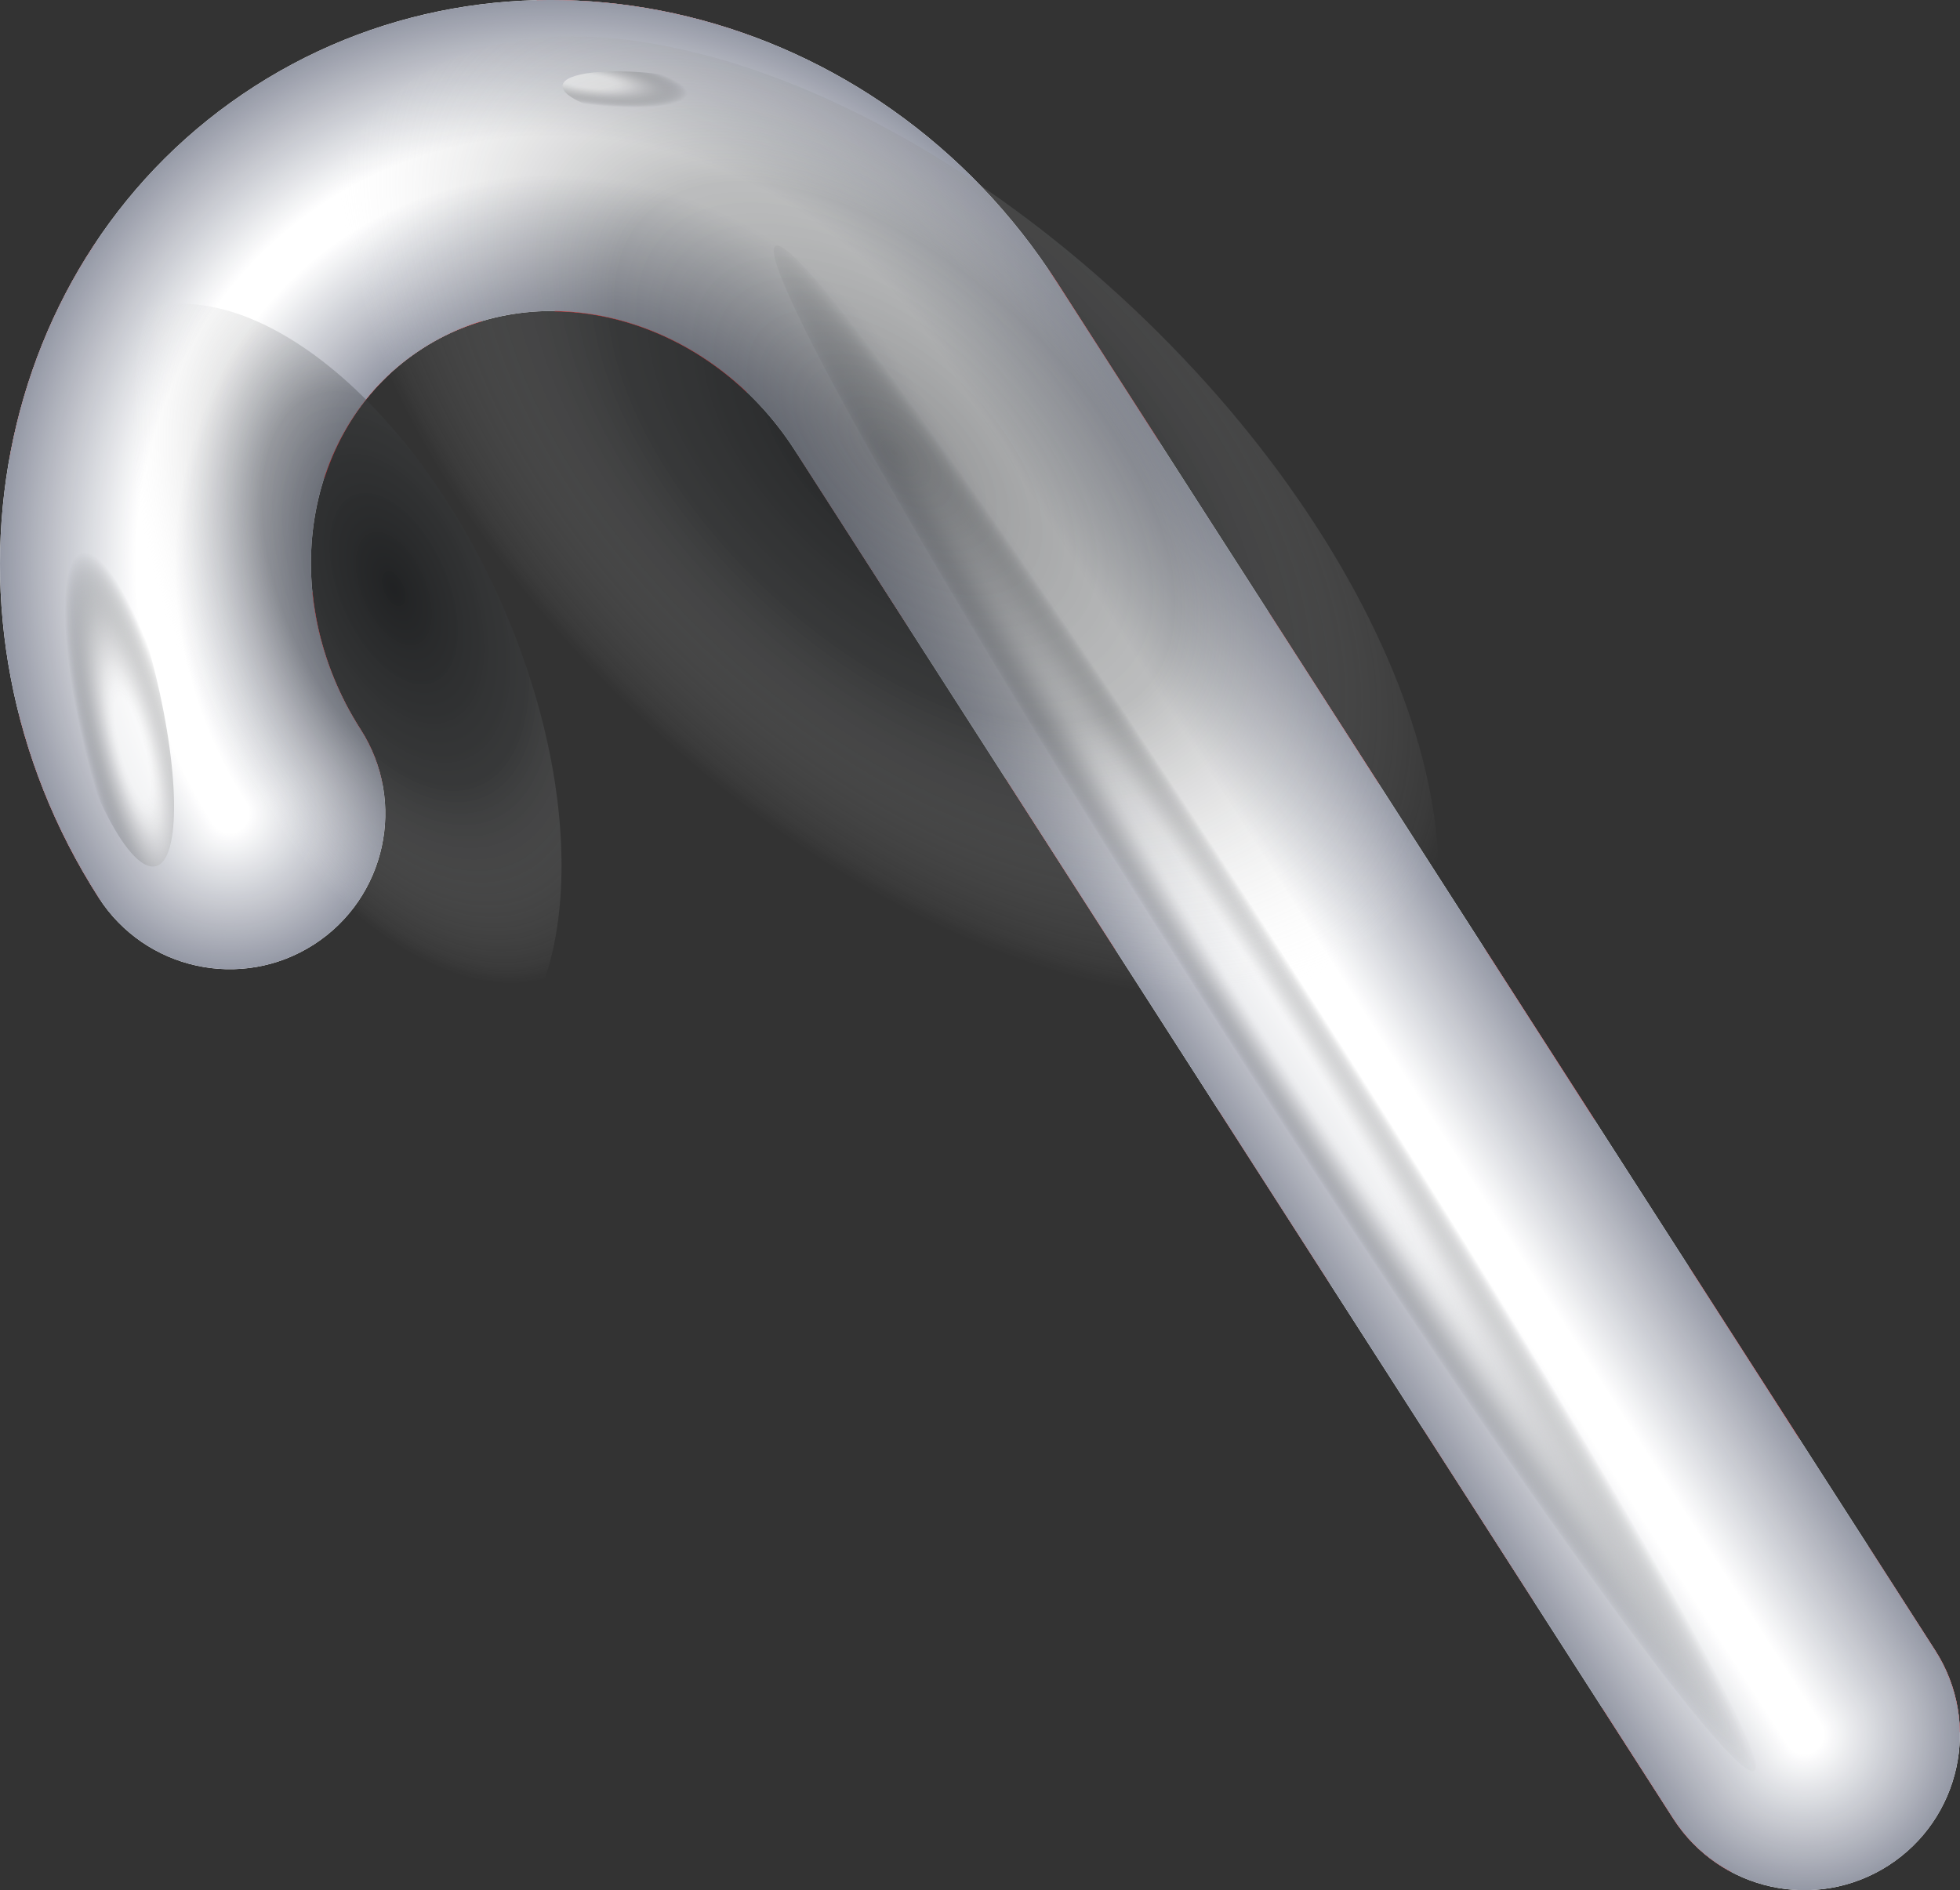 <?xml version="1.0" encoding="UTF-8"?> <svg xmlns="http://www.w3.org/2000/svg" xmlns:xlink="http://www.w3.org/1999/xlink" viewBox="0 0 101.25 97.65"><rect x="0" y="0" width="101.25" height="97.65" fill="#333333" stroke="none"/> <defs> <style> .cls-1 { fill: #d0d2d8; } .cls-1, .cls-2, .cls-3, .cls-4, .cls-5, .cls-6, .cls-7, .cls-8, .cls-9, .cls-10, .cls-11, .cls-12, .cls-13, .cls-14, .cls-15, .cls-16, .cls-17, .cls-18, .cls-19, .cls-20, .cls-21, .cls-22, .cls-23, .cls-24, .cls-25, .cls-26, .cls-27, .cls-28, .cls-29, .cls-30, .cls-31, .cls-32, .cls-33, .cls-34, .cls-35, .cls-36, .cls-37, .cls-38, .cls-39, .cls-40, .cls-41, .cls-42, .cls-43, .cls-44, .cls-45, .cls-46, .cls-47, .cls-48, .cls-49, .cls-50, .cls-51, .cls-52, .cls-53, .cls-54, .cls-55, .cls-56, .cls-57, .cls-58, .cls-59, .cls-60, .cls-61, .cls-62, .cls-63, .cls-64, .cls-65, .cls-66, .cls-67, .cls-68, .cls-69, .cls-70, .cls-71, .cls-72, .cls-73, .cls-74, .cls-75, .cls-76, .cls-77, .cls-78, .cls-79, .cls-80, .cls-81, .cls-82, .cls-83, .cls-84, .cls-85, .cls-86, .cls-87, .cls-88, .cls-89, .cls-90, .cls-91, .cls-92, .cls-93, .cls-94, .cls-95, .cls-96, .cls-97, .cls-98, .cls-99, .cls-100, .cls-101, .cls-102, .cls-103, .cls-104, .cls-105, .cls-106, .cls-107, .cls-108, .cls-109, .cls-110, .cls-111, .cls-112, .cls-113, .cls-114, .cls-115, .cls-116 { stroke-width: 0px; } .cls-2 { fill: #ebecee; } .cls-3 { fill: #fefefe; } .cls-4 { fill: #babcc5; } .cls-5 { fill: #f6f6f8; } .cls-6 { fill: #a3a6b2; } .cls-7 { fill: #dfe0e4; } .cls-8 { fill: #c1c3cb; } .cls-9 { fill: #c8cad0; } .cls-10 { fill: #f8f8f9; } .cls-11 { fill: #ced0d6; } .cls-12 { fill: #cdcfd5; } .cls-13 { fill: #b0b3bc; } .cls-14 { fill: #f5f5f7; } .cls-15 { fill: #a8abb6; } .cls-16 { fill: #bfc1c9; } .cls-17 { fill: #eaebee; } .cls-18 { fill: #fafafb; } .cls-19 { fill: #f4f5f6; } .cls-20 { fill: #dddfe3; } .cls-21 { fill: #9ca0ac; } .cls-22 { fill: #bec0c8; } .cls-23 { fill: #a7aab5; } .cls-117 { isolation: isolate; } .cls-24 { fill: #9fa3ae; } .cls-25 { fill: #b9bbc4; } .cls-26 { fill: #d7d9de; } .cls-27 { fill: #c2c4cb; } .cls-28 { fill: #b8bac3; } .cls-29 { fill: url(#Degradado_sin_nombre_217-2); } .cls-29, .cls-36, .cls-51, .cls-109 { mix-blend-mode: color-dodge; } .cls-29, .cls-36, .cls-109 { opacity: .7; } .cls-30 { fill: #c5c7ce; } .cls-31 { fill: #b2b5be; } .cls-32 { fill: #cbcdd4; } .cls-33 { fill: #eeeff1; } .cls-34 { fill: #a9acb7; } .cls-35 { fill: #a6a9b4; } .cls-36 { fill: url(#Degradado_sin_nombre_217-3); } .cls-37 { fill: #b3b6bf; } .cls-38 { fill: #e4e5e9; } .cls-39 { fill: none; } .cls-40 { fill: #d6d8dd; } .cls-41 { fill: #aeb1bb; } .cls-42 { fill: #caccd2; } .cls-43 { fill: #caccd3; } .cls-44 { fill: #dee0e4; } .cls-45 { fill: #f3f4f5; } .cls-46 { fill: #9a9eaa; } .cls-47 { fill: #cfd1d7; } .cls-48 { fill: #c9cbd1; } .cls-49 { fill: #f7f7f8; } .cls-50 { fill: #dadce0; } .cls-51 { fill: url(#Degradado_sin_nombre_216); opacity: .6; } .cls-52 { fill: #edeef0; } .cls-53 { fill: #b6b8c1; } .cls-54 { fill: #fff; } .cls-55 { fill: #b7b9c2; } .cls-56 { fill: url(#Degradado_sin_nombre_1362-2); } .cls-56, .cls-97 { opacity: .45; } .cls-56, .cls-97, .cls-118 { mix-blend-mode: multiply; } .cls-57 { fill: #a1a4b0; } .cls-58 { fill: #bcbec6; } .cls-59 { fill: #f9f9fa; } .cls-60 { fill: #bbbdc6; } .cls-61 { fill: #c0c2ca; } .cls-62 { fill: #979ba8; } .cls-63 { fill: #e0e1e5; } .cls-64 { fill: #e7e8eb; } .cls-65 { fill: #dcdee2; } .cls-66 { fill: #d3d5da; } .cls-67 { fill: #9b9fab; } .cls-68 { fill: #e9eaed; } .cls-69 { fill: #e8e9ec; } .cls-70 { fill: #c6c8cf; } .cls-71 { fill: #ccced5; } .cls-72 { fill: #a0a3af; } .cls-73 { fill: #9da1ad; } .cls-74 { fill: #b5b8c1; } .cls-75 { fill: #eff0f2; } .cls-76 { fill: #d1d3d9; } .cls-77 { fill: #afb2bc; } .cls-78 { fill: #e5e6e9; } .cls-79 { fill: #fbfbfc; } .cls-80 { fill: #989ca8; } .cls-81 { fill: #d4d6db; } .cls-82 { fill: #9ea2ad; } .cls-83 { fill: #969aa7; } .cls-84 { fill: #f0f1f3; } .cls-85 { fill: #d9dbdf; } .cls-86 { fill: #b1b4bd; } .cls-87 { fill: #c3c5cc; } .cls-88 { fill: #d2d4da; } .cls-89 { fill: #adb0ba; } .cls-90 { fill: #aaadb7; } .cls-91 { fill: #e1e2e6; } .cls-92 { fill: #9599a6; } .cls-93 { fill: #999da9; } .cls-94 { fill: #d8dadf; } .cls-95 { fill: #b4b7c0; } .cls-96 { fill: #fdfdfd; } .cls-97 { fill: url(#Degradado_sin_nombre_1362); } .cls-98 { fill: #e6e7ea; } .cls-99 { fill: #abaeb8; } .cls-100 { fill: #c7c9d0; } .cls-101 { fill: #a5a8b3; } .cls-102 { fill: #dbdde1; } .cls-103 { fill: #bdbfc7; } .cls-104 { fill: #f1f2f3; } .cls-105 { fill: #acafb9; } .cls-106 { fill: #f2f3f4; } .cls-107 { fill: #fcfcfd; } .cls-108 { fill: #f31f20; } .cls-109 { fill: url(#Degradado_sin_nombre_217); } .cls-110 { fill: #a4a7b2; } .cls-111 { fill: #ecedef; } .cls-112 { fill: #e3e4e8; } .cls-113 { fill: #a2a5b1; } .cls-114 { fill: #d5d7dc; } .cls-115 { fill: #e2e3e7; } .cls-116 { fill: #c4c6cd; } </style> <radialGradient id="Degradado_sin_nombre_216" data-name="Degradado sin nombre 216" cx="110.1" cy="-175.42" fx="110.1" fy="-175.42" r="2.4" gradientTransform="translate(1860.15 3051.77) rotate(-32.7) scale(1 19.92)" gradientUnits="userSpaceOnUse"> <stop offset=".26" stop-color="#fff"></stop> <stop offset=".33" stop-color="#f9f9f9" stop-opacity=".98"></stop> <stop offset=".42" stop-color="#e9e9e9" stop-opacity=".91"></stop> <stop offset=".52" stop-color="#cfcfd0" stop-opacity=".8"></stop> <stop offset=".64" stop-color="#aaabac" stop-opacity=".66"></stop> <stop offset=".76" stop-color="#7b7d7e" stop-opacity=".46"></stop> <stop offset=".89" stop-color="#424547" stop-opacity=".23"></stop> <stop offset="1" stop-color="#0a0d10" stop-opacity="0"></stop> </radialGradient> <radialGradient id="Degradado_sin_nombre_217" data-name="Degradado sin nombre 217" cx="180.93" cy="1790.84" fx="180.93" fy="1790.84" r="2.4" gradientTransform="translate(-2106.62 -7442.9) rotate(-14.45) scale(1 4.34) skewX(-.04)" gradientUnits="userSpaceOnUse"> <stop offset=".26" stop-color="#fff"></stop> <stop offset=".33" stop-color="#f9f9f9" stop-opacity=".98"></stop> <stop offset=".42" stop-color="#e9e9e9" stop-opacity=".91"></stop> <stop offset=".52" stop-color="#cfcfd0" stop-opacity=".8"></stop> <stop offset=".64" stop-color="#aaabac" stop-opacity=".66"></stop> <stop offset=".76" stop-color="#7b7d7e" stop-opacity=".46"></stop> <stop offset=".89" stop-color="#424547" stop-opacity=".23"></stop> <stop offset="1" stop-color="#0a0d10" stop-opacity="0"></stop> </radialGradient> <radialGradient id="Degradado_sin_nombre_217-2" data-name="Degradado sin nombre 217" cx="1419.67" cy="1207.43" fx="1419.67" fy="1207.43" r="1.2" gradientTransform="translate(5410.5 -724.46) rotate(97.45) scale(1 4.34) skewX(.02)" xlink:href="#Degradado_sin_nombre_217"></radialGradient> <radialGradient id="Degradado_sin_nombre_217-3" data-name="Degradado sin nombre 217" cx="1868.59" cy="-1549.8" fx="1868.59" fy="-1549.8" r="1.2" gradientTransform="translate(-6129.24 -11916.5) rotate(147.3) scale(.67 8.68) skewX(.09)" xlink:href="#Degradado_sin_nombre_217"></radialGradient> <radialGradient id="Degradado_sin_nombre_1362" data-name="Degradado sin nombre 1362" cx="1127.29" cy="-1107.87" fx="1127.29" fy="-1107.87" r="57.48" gradientTransform="translate(805.53 236.91) rotate(-136.68) scale(.62 .33)" gradientUnits="userSpaceOnUse"> <stop offset="0" stop-color="#0a0d10"></stop> <stop offset=".5" stop-color="#404345" stop-opacity=".78"></stop> <stop offset=".96" stop-color="#e9e9e9" stop-opacity=".09"></stop> <stop offset="1" stop-color="#fff" stop-opacity="0"></stop> </radialGradient> <radialGradient id="Degradado_sin_nombre_1362-2" data-name="Degradado sin nombre 1362" cx="893.93" cy="-1418.63" fx="893.93" fy="-1418.63" r="34.97" gradientTransform="translate(670.94 351.44) rotate(-113.55) scale(.62 .33)" xlink:href="#Degradado_sin_nombre_1362"></radialGradient> </defs> <g class="cls-117"> <g id="Layer_2" data-name="Layer 2"> <g id="OBJECTS"> <g> <g> <path class="cls-54" d="m97.55,96.38c-3.74,2.4-8.71,1.31-11.11-2.42L41.07,23.28c-4.42-6.89-13.05-9.26-19.24-5.28-6.19,3.97-7.62,12.8-3.2,19.69,2.4,3.74,1.31,8.71-2.42,11.11-3.74,2.4-8.71,1.31-11.11-2.42C-4.11,32.02-.5,13.22,13.15,4.46,26.8-4.3,45.39.24,54.6,14.59l45.37,70.68c2.4,3.74,1.31,8.71-2.42,11.11Z"></path> <g> <path class="cls-39" d="m65.54,31.63l-5.67-8.83c-4.09,3.55-7.75,6.21-10.79,8.16-.78.5-1.51.95-2.21,1.36l5.06,7.88c3.29-1.78,8-4.57,13.61-8.57Z"></path> <path class="cls-39" d="m76.7,49l-5.47-8.51c-2.12,1.51-4.13,2.86-5.99,4.05-2.92,1.87-5.48,3.37-7.61,4.54l5.32,8.28c3.52-1.71,8.52-4.46,13.74-8.36Z"></path> <path class="cls-39" d="m54.12,13.87c-3.88-5.71-9.28-9.78-15.24-11.98,1.32,7.82.51,14.47-.3,18.39.92.88,1.76,1.87,2.49,2.99l.13.2c3.13-1.82,7.6-4.85,12.92-9.6Z"></path> <path class="cls-39" d="m16.21,48.79c2.86-1.83,4.16-5.17,3.54-8.31-5.61,1.72-10.55,3.94-14.54,6.05,2.44,3.61,7.32,4.63,11,2.27Z"></path> <path class="cls-39" d="m.5,23.64c-.78,4.3-.64,8.82.48,13.23,4.25-2.2,9.38-4.47,15.18-6.28-.2-2.03.02-4.03.61-5.88-6.69-2.18-12.27-1.93-16.26-1.07Z"></path> <path class="cls-39" d="m97.29,92.17c-2.87,1.84-5.54,3.34-7.86,4.54,2.48,1.32,5.59,1.3,8.13-.32,2.43-1.56,3.73-4.21,3.69-6.9-1.34.96-2.67,1.86-3.95,2.69Z"></path> <path class="cls-39" d="m13.15,4.46c-3.36,2.15-6.1,4.92-8.2,8.07,5.63-.23,12.41.69,19.97,4.07,1.21-.36,2.46-.53,3.73-.51.55-3.78.82-9.6-.93-16.07-5.05.13-10.08,1.56-14.57,4.44Z"></path> <path class="cls-39" d="m87.26,65.45l-4.87-7.58c-1.68,1.24-3.34,2.37-4.94,3.4-3.25,2.09-6.27,3.74-8.78,5.01l4.84,7.54c3.52-1.71,8.52-4.46,13.74-8.36Z"></path> <path class="cls-39" d="m96.53,79.9l-3.58-5.57c-1.68,1.24-3.34,2.37-4.94,3.4-3.25,2.09-6.27,3.74-8.78,5.01l3.55,5.53c3.52-1.71,8.52-4.46,13.74-8.36Z"></path> <path class="cls-108" d="m5.1,46.37c.04.05.08.1.11.16,3.99-2.11,8.92-4.33,14.54-6.05-.19-.97-.55-1.92-1.12-2.8-1.44-2.24-2.24-4.68-2.48-7.09-5.8,1.82-10.93,4.08-15.18,6.28.83,3.27,2.19,6.48,4.13,9.5Z"></path> <path class="cls-108" d="m4.95,12.53c-2.23,3.35-3.73,7.14-4.45,11.11,4-.86,9.57-1.12,16.26,1.07.88-2.73,2.58-5.12,5.07-6.72.97-.63,2.01-1.08,3.08-1.39-7.56-3.37-14.34-4.3-19.97-4.07Z"></path> <path class="cls-108" d="m27.72.02c1.75,6.47,1.48,12.28.93,16.07,3.54.04,7.13,1.52,9.94,4.2.81-3.92,1.62-10.57.3-18.39C35.29.56,31.5-.08,27.72.02Z"></path> <path class="cls-108" d="m59.88,22.8l-5.27-8.21c-.16-.25-.32-.48-.49-.72-5.32,4.76-9.79,7.78-12.92,9.6l5.68,8.85c.7-.41,1.43-.86,2.21-1.36,3.04-1.95,6.7-4.61,10.79-8.16Z"></path> <path class="cls-108" d="m71.23,40.49l-5.69-8.86c-5.6,4.01-10.32,6.79-13.61,8.57l5.7,8.88c2.13-1.17,4.69-2.66,7.61-4.54,1.86-1.19,3.87-2.55,5.99-4.05Z"></path> <path class="cls-108" d="m82.39,57.87l-5.7-8.87c-5.22,3.9-10.22,6.65-13.74,8.36l5.72,8.91c2.51-1.26,5.53-2.92,8.78-5.01,1.6-1.03,3.25-2.16,4.94-3.4Z"></path> <path class="cls-108" d="m92.95,74.32l-5.7-8.87c-5.22,3.9-10.22,6.65-13.74,8.36l5.72,8.91c2.51-1.26,5.53-2.92,8.78-5.01,1.6-1.03,3.25-2.16,4.94-3.4Z"></path> <path class="cls-108" d="m101.24,89.48c-.02-1.45-.43-2.9-1.27-4.21l-3.45-5.37c-5.22,3.9-10.22,6.65-13.74,8.36l3.66,5.7c.77,1.2,1.81,2.12,2.98,2.75,2.32-1.2,4.99-2.69,7.86-4.54,1.28-.82,2.61-1.73,3.95-2.69Z"></path> </g> <g class="cls-118"> <path class="cls-92" d="m97.55,96.38c-3.74,2.4-8.71,1.31-11.11-2.42L41.07,23.28c-4.42-6.89-13.05-9.26-19.24-5.28-6.19,3.97-7.62,12.8-3.2,19.69,2.4,3.74,1.31,8.71-2.42,11.11-3.74,2.4-8.71,1.31-11.11-2.42C-4.11,32.02-.5,13.22,13.15,4.46,26.8-4.3,45.39.24,54.6,14.59l45.37,70.68c2.4,3.74,1.31,8.71-2.42,11.11Z"></path> <path class="cls-83" d="m97.52,96.32c-3.71,2.38-8.64,1.3-11.02-2.4L41.13,23.24c-4.44-6.92-13.11-9.3-19.33-5.3-6.22,3.99-7.66,12.86-3.22,19.78,2.38,3.71,1.3,8.64-2.4,11.02-3.71,2.38-8.64,1.3-11.02-2.4C-4.04,32.02-.43,13.26,13.18,4.52,26.8-4.23,45.36.31,54.55,14.63l45.37,70.68c2.38,3.71,1.3,8.64-2.4,11.02Z"></path> <path class="cls-62" d="m97.48,96.27c-3.68,2.36-8.57,1.29-10.93-2.38L41.18,23.21c-4.46-6.95-13.17-9.33-19.42-5.32-6.25,4.01-7.7,12.92-3.24,19.87,2.36,3.68,1.29,8.57-2.38,10.93-3.68,2.36-8.57,1.29-10.93-2.38C-3.96,32.01-.37,13.29,13.22,4.57,26.81-4.15,45.32.37,54.49,14.66l45.37,70.68c2.36,3.68,1.29,8.57-2.38,10.93Z"></path> <path class="cls-80" d="m97.45,96.21c-3.65,2.34-8.5,1.28-10.84-2.36L41.24,23.17c-4.48-6.98-13.23-9.37-19.51-5.34-6.28,4.03-7.74,12.98-3.26,19.96,2.34,3.65,1.28,8.5-2.36,10.84-3.65,2.34-8.5,1.28-10.84-2.36C-3.89,32.01-.3,13.33,13.25,4.63,26.81-4.08,45.29.44,54.44,14.7l45.37,70.68c2.34,3.65,1.28,8.5-2.36,10.84Z"></path> <path class="cls-93" d="m97.41,96.16c-3.62,2.32-8.43,1.27-10.75-2.34L41.29,23.14c-4.5-7.01-13.29-9.41-19.6-5.36-6.31,4.05-7.78,13.05-3.28,20.05,2.32,3.62,1.27,8.43-2.34,10.75-3.62,2.32-8.43,1.27-10.75-2.34C-3.81,32-.24,13.37,13.29,4.68,26.82-4,45.25.51,54.38,14.73l45.37,70.68c2.32,3.62,1.27,8.43-2.34,10.75Z"></path> <path class="cls-46" d="m97.38,96.1c-3.58,2.3-8.36,1.26-10.66-2.32L41.35,23.1c-4.52-7.04-13.35-9.45-19.69-5.38-6.34,4.07-7.82,13.11-3.3,20.14,2.3,3.58,1.26,8.36-2.32,10.66-3.58,2.3-8.36,1.26-10.66-2.32C-3.74,32-.17,13.4,13.33,4.74,26.82-3.93,45.22.57,54.33,14.77l45.37,70.68c2.3,3.58,1.26,8.36-2.32,10.66Z"></path> <path class="cls-67" d="m97.34,96.05c-3.55,2.28-8.29,1.25-10.57-2.3L41.4,23.07c-4.54-7.07-13.41-9.49-19.78-5.4-6.37,4.09-7.86,13.17-3.32,20.23,2.28,3.55,1.25,8.29-2.3,10.57-3.55,2.28-8.29,1.25-10.57-2.3C-3.66,31.99-.11,13.44,13.36,4.79,26.83-3.85,45.18.64,54.27,14.8l45.37,70.68c2.28,3.55,1.25,8.29-2.3,10.57Z"></path> <path class="cls-21" d="m97.31,95.99c-3.52,2.26-8.21,1.24-10.48-2.28L41.46,23.03c-4.56-7.1-13.47-9.53-19.87-5.42-6.4,4.11-7.9,13.23-3.34,20.32,2.26,3.52,1.24,8.21-2.28,10.48-3.52,2.26-8.21,1.24-10.48-2.28C-3.59,31.99-.04,13.47,13.4,4.85,26.83-3.78,45.14.7,54.22,14.84l45.37,70.68c2.26,3.52,1.24,8.21-2.28,10.48Z"></path> <path class="cls-73" d="m97.27,95.94c-3.49,2.24-8.14,1.23-10.39-2.26L41.51,22.99c-4.58-7.13-13.53-9.57-19.96-5.44-6.43,4.13-7.94,13.29-3.36,20.41,2.24,3.49,1.23,8.14-2.26,10.39-3.49,2.24-8.14,1.23-10.39-2.26C-3.51,31.98.03,13.51,13.43,4.9,26.84-3.7,45.11.77,54.16,14.87l45.37,70.68c2.24,3.49,1.23,8.14-2.26,10.39Z"></path> <path class="cls-82" d="m97.24,95.88c-3.46,2.22-8.07,1.22-10.3-2.24L41.57,22.96c-4.6-7.16-13.59-9.61-20.05-5.46-6.46,4.15-7.98,13.35-3.38,20.5,2.22,3.46,1.22,8.07-2.24,10.3-3.46,2.22-8.07,1.22-10.3-2.25C-3.44,31.98.09,13.54,13.47,4.96,26.84-3.63,45.07.84,54.11,14.91l45.37,70.68c2.22,3.46,1.22,8.07-2.25,10.3Z"></path> <path class="cls-24" d="m97.2,95.83c-3.43,2.2-8,1.21-10.2-2.23L41.62,22.92c-4.62-7.19-13.65-9.65-20.14-5.48-6.49,4.17-8.02,13.41-3.4,20.59,2.2,3.43,1.21,8-2.23,10.2-3.43,2.2-8,1.21-10.2-2.23C-3.36,31.97.16,13.58,13.5,5.01,26.85-3.55,45.04.9,54.05,14.94l45.37,70.68c2.2,3.43,1.21,8-2.23,10.2Z"></path> <path class="cls-72" d="m97.17,95.77c-3.4,2.18-7.93,1.2-10.11-2.21L41.68,22.89c-4.63-7.22-13.71-9.69-20.23-5.5-6.52,4.19-8.06,13.47-3.42,20.69,2.18,3.4,1.2,7.93-2.21,10.11-3.4,2.18-7.93,1.2-10.11-2.21C-3.29,31.97.22,13.61,13.54,5.07,26.85-3.48,45,.97,54,14.98l45.37,70.68c2.18,3.4,1.2,7.93-2.21,10.11Z"></path> <path class="cls-57" d="m97.13,95.72c-3.37,2.16-7.86,1.19-10.02-2.19L41.73,22.85c-4.65-7.25-13.77-9.73-20.32-5.52-6.55,4.21-8.1,13.53-3.44,20.78,2.16,3.37,1.19,7.86-2.19,10.02-3.37,2.16-7.86,1.19-10.02-2.19C-3.22,31.96.29,13.65,13.57,5.12,26.86-3.41,44.97,1.03,53.94,15.02l45.37,70.68c2.16,3.37,1.19,7.86-2.19,10.02Z"></path> <path class="cls-113" d="m97.09,95.66c-3.34,2.14-7.79,1.18-9.93-2.17L41.79,22.82c-4.67-7.28-13.83-9.77-20.41-5.54-6.58,4.23-8.13,13.59-3.46,20.87,2.14,3.34,1.18,7.79-2.17,9.93-3.34,2.14-7.79,1.18-9.93-2.17C-3.14,31.96.36,13.69,13.61,5.18,26.86-3.33,44.93,1.1,53.89,15.05l45.37,70.68c2.14,3.34,1.18,7.79-2.17,9.93Z"></path> <path class="cls-6" d="m97.06,95.61c-3.31,2.13-7.72,1.16-9.84-2.15L41.84,22.78c-4.69-7.31-13.89-9.81-20.5-5.56-6.61,4.24-8.17,13.65-3.48,20.96,2.13,3.31,1.16,7.72-2.15,9.84-3.31,2.13-7.72,1.16-9.84-2.15C-3.07,31.95.42,13.72,13.64,5.23,26.87-3.26,44.9,1.16,53.83,15.09l45.37,70.68c2.13,3.31,1.16,7.72-2.15,9.84Z"></path> <path class="cls-110" d="m97.02,95.55c-3.28,2.11-7.65,1.15-9.75-2.13L41.9,22.75c-4.71-7.34-13.95-9.84-20.59-5.58-6.64,4.26-8.21,13.71-3.5,21.05,2.11,3.28,1.15,7.65-2.13,9.75-3.28,2.11-7.65,1.15-9.75-2.13C-2.99,31.95.49,13.76,13.68,5.29,26.87-3.18,44.86,1.23,53.78,15.12l45.37,70.68c2.11,3.28,1.15,7.65-2.13,9.75Z"></path> <path class="cls-101" d="m96.99,95.5c-3.25,2.09-7.58,1.14-9.66-2.11L41.95,22.71c-4.73-7.37-14.01-9.88-20.68-5.6-6.67,4.28-8.25,13.77-3.52,21.14,2.09,3.25,1.14,7.58-2.11,9.66-3.25,2.09-7.58,1.14-9.66-2.11C-2.92,31.94.55,13.79,13.71,5.34,26.88-3.11,44.82,1.3,53.72,15.16l45.37,70.68c2.09,3.25,1.14,7.58-2.11,9.66Z"></path> <path class="cls-35" d="m96.95,95.44c-3.22,2.07-7.5,1.13-9.57-2.09L42.01,22.68c-4.75-7.4-14.07-9.92-20.77-5.62-6.7,4.3-8.29,13.83-3.54,21.23,2.07,3.22,1.13,7.5-2.09,9.57-3.22,2.07-7.5,1.13-9.57-2.09C-2.84,31.94.62,13.83,13.75,5.4,26.88-3.03,44.79,1.36,53.67,15.19l45.37,70.68c2.07,3.22,1.13,7.5-2.09,9.57Z"></path> <path class="cls-23" d="m96.92,95.39c-3.19,2.05-7.43,1.12-9.48-2.07L42.06,22.64c-4.77-7.43-14.13-9.96-20.87-5.64-6.73,4.32-8.33,13.89-3.56,21.32,2.05,3.19,1.12,7.43-2.07,9.48-3.19,2.05-7.43,1.12-9.48-2.07C-2.77,31.93.68,13.86,13.79,5.45,26.89-2.96,44.75,1.43,53.61,15.23l45.37,70.68c2.05,3.19,1.12,7.43-2.07,9.48Z"></path> <path class="cls-15" d="m96.88,95.33c-3.16,2.03-7.36,1.11-9.39-2.05L42.12,22.61c-4.79-7.46-14.19-10-20.96-5.66-6.76,4.34-8.37,13.95-3.58,21.41,2.03,3.16,1.11,7.36-2.05,9.39-3.16,2.03-7.36,1.11-9.39-2.05C-2.69,31.93.75,13.9,13.82,5.51,26.89-2.88,44.72,1.49,53.56,15.26l45.37,70.68c2.03,3.16,1.11,7.36-2.05,9.39Z"></path> <path class="cls-34" d="m96.85,95.28c-3.13,2.01-7.29,1.1-9.3-2.03L42.17,22.57c-4.81-7.49-14.25-10.04-21.05-5.68-6.79,4.36-8.41,14.01-3.6,21.5,2.01,3.13,1.1,7.29-2.03,9.3-3.13,2.01-7.29,1.1-9.3-2.03C-2.62,31.92.82,13.94,13.86,5.56,26.9-2.81,44.68,1.56,53.5,15.3l45.37,70.68c2.01,3.13,1.1,7.29-2.03,9.3Z"></path> <path class="cls-90" d="m96.81,95.22c-3.1,1.99-7.22,1.09-9.21-2.01L42.23,22.53c-4.83-7.52-14.31-10.08-21.14-5.7-6.82,4.38-8.45,14.07-3.62,21.59,1.99,3.1,1.09,7.22-2.01,9.21-3.1,1.99-7.22,1.09-9.21-2.01C-2.54,31.92.88,13.97,13.89,5.62,26.9-2.73,44.65,1.62,53.45,15.33l45.37,70.68c1.99,3.1,1.09,7.22-2.01,9.21Z"></path> <path class="cls-99" d="m96.78,95.17c-3.07,1.97-7.15,1.08-9.12-1.99L42.28,22.5c-4.85-7.55-14.37-10.12-21.23-5.72-6.86,4.4-8.49,14.13-3.64,21.68,1.97,3.07,1.08,7.15-1.99,9.12-3.07,1.97-7.15,1.08-9.12-1.99C-2.47,31.91.95,14.01,13.93,5.67,26.91-2.66,44.61,1.69,53.39,15.37l45.37,70.68c1.97,3.07,1.08,7.15-1.99,9.12Z"></path> <path class="cls-105" d="m96.74,95.11c-3.04,1.95-7.08,1.07-9.03-1.97L42.34,22.46c-4.87-7.58-14.43-10.16-21.32-5.74-6.89,4.42-8.53,14.19-3.66,21.77,1.95,3.04,1.07,7.08-1.97,9.03-3.04,1.95-7.08,1.07-9.03-1.97C-2.39,31.91,1.01,14.04,13.96,5.73,26.91-2.58,44.58,1.76,53.34,15.4l45.37,70.68c1.95,3.04,1.07,7.08-1.97,9.03Z"></path> <path class="cls-89" d="m96.71,95.06c-3.01,1.93-7.01,1.06-8.94-1.95L42.39,22.43c-4.89-7.61-14.49-10.2-21.41-5.76-6.92,4.44-8.57,14.25-3.68,21.86,1.93,3.01,1.06,7.01-1.95,8.94-3.01,1.93-7.01,1.06-8.94-1.95C-2.32,31.9,1.08,14.08,14,5.78,26.92-2.51,44.54,1.82,53.28,15.44l45.37,70.68c1.93,3.01,1.06,7.01-1.95,8.94Z"></path> <path class="cls-41" d="m96.67,95c-2.98,1.91-6.94,1.05-8.85-1.93L42.45,22.39c-4.91-7.65-14.55-10.24-21.5-5.78-6.95,4.46-8.61,14.31-3.7,21.95,1.91,2.98,1.05,6.94-1.93,8.85-2.98,1.91-6.94,1.05-8.85-1.93C-2.25,31.9,1.14,14.11,14.03,5.84,26.92-2.44,44.5,1.89,53.23,15.48l45.37,70.68c1.91,2.98,1.05,6.94-1.93,8.85Z"></path> <path class="cls-77" d="m96.63,94.95c-2.95,1.89-6.87,1.04-8.76-1.91L42.51,22.36c-4.93-7.68-14.61-10.28-21.59-5.8-6.98,4.48-8.64,14.37-3.72,22.04,1.89,2.95,1.04,6.87-1.91,8.76-2.95,1.89-6.87,1.04-8.76-1.91C-2.17,31.89,1.21,14.15,14.07,5.89,26.93-2.36,44.47,1.95,53.17,15.51l45.37,70.68c1.89,2.95,1.04,6.87-1.91,8.76Z"></path> <path class="cls-13" d="m96.6,94.89c-2.91,1.87-6.8,1.03-8.67-1.89L42.56,22.32c-4.95-7.71-14.67-10.32-21.68-5.82-7.01,4.5-8.68,14.43-3.74,22.13,1.87,2.91,1.03,6.8-1.89,8.67-2.91,1.87-6.8,1.03-8.67-1.89C-2.1,31.89,1.28,14.18,14.1,5.95c12.83-8.24,30.33-3.93,39.01,9.6l45.37,70.68c1.87,2.91,1.03,6.8-1.89,8.67Z"></path> <path class="cls-86" d="m96.56,94.84c-2.88,1.85-6.72,1.01-8.58-1.87L42.62,22.29c-4.97-7.74-14.73-10.35-21.77-5.84-7.04,4.52-8.72,14.49-3.76,22.22,1.85,2.88,1.01,6.72-1.87,8.58-2.88,1.85-6.72,1.01-8.58-1.87C-2.02,31.88,1.34,14.22,14.14,6c12.8-8.22,30.26-3.92,38.92,9.58l45.37,70.68c1.85,2.88,1.01,6.72-1.87,8.58Z"></path> <path class="cls-31" d="m96.53,94.78c-2.85,1.83-6.65,1-8.49-1.85L42.67,22.25c-4.99-7.77-14.79-10.39-21.86-5.86-7.07,4.54-8.76,14.55-3.78,22.31,1.83,2.85,1,6.65-1.85,8.49-2.85,1.83-6.65,1-8.49-1.85C-1.95,31.88,1.41,14.26,14.17,6.06c12.77-8.2,30.19-3.91,38.83,9.56l45.37,70.68c1.83,2.85,1,6.65-1.85,8.49Z"></path> <path class="cls-37" d="m96.49,94.73c-2.82,1.81-6.58.99-8.39-1.83L42.73,22.22c-5.01-7.8-14.85-10.43-21.95-5.88-7.1,4.56-8.8,14.61-3.8,22.4,1.81,2.82.99,6.58-1.83,8.39-2.82,1.81-6.58.99-8.39-1.83C-1.87,31.87,1.47,14.29,14.21,6.11c12.74-8.18,30.12-3.9,38.74,9.54l45.37,70.68c1.81,2.82.99,6.58-1.83,8.39Z"></path> <path class="cls-95" d="m96.46,94.67c-2.79,1.79-6.51.98-8.3-1.81L42.78,22.18c-5.02-7.83-14.91-10.47-22.04-5.9-7.13,4.58-8.84,14.67-3.82,22.5,1.79,2.79.98,6.51-1.81,8.3-2.79,1.79-6.51.98-8.3-1.81C-1.8,31.87,1.54,14.33,14.25,6.17,26.95-1.99,44.29,2.28,52.9,15.69l45.37,70.68c1.79,2.79.98,6.51-1.81,8.3Z"></path> <path class="cls-74" d="m96.42,94.62c-2.76,1.77-6.44.97-8.21-1.79L42.84,22.15c-5.04-7.86-14.97-10.51-22.13-5.92-7.16,4.6-8.88,14.73-3.84,22.59,1.77,2.76.97,6.44-1.79,8.21-2.76,1.77-6.44.97-8.21-1.79C-1.72,31.86,1.6,14.36,14.28,6.22,26.96-1.91,44.25,2.35,52.84,15.72l45.37,70.68c1.77,2.76.97,6.44-1.79,8.21Z"></path> <path class="cls-53" d="m96.39,94.56c-2.73,1.75-6.37.96-8.12-1.77L42.89,22.11c-5.06-7.89-15.03-10.55-22.22-5.94-7.19,4.62-8.92,14.79-3.86,22.68,1.75,2.73.96,6.37-1.77,8.12-2.73,1.75-6.37.96-8.12-1.77C-1.65,31.86,1.67,14.4,14.32,6.28,26.96-1.84,44.22,2.41,52.79,15.76l45.37,70.68c1.75,2.73.96,6.37-1.77,8.12Z"></path> <path class="cls-55" d="m96.35,94.5c-2.7,1.73-6.3.95-8.03-1.75L42.95,22.07c-5.08-7.92-15.09-10.59-22.31-5.96-7.22,4.63-8.96,14.85-3.87,22.77,1.73,2.7.95,6.3-1.75,8.03-2.7,1.73-6.3.95-8.03-1.75C-1.57,31.85,1.74,14.43,14.35,6.34,26.97-1.76,44.18,2.48,52.73,15.79l45.37,70.68c1.73,2.7.95,6.3-1.75,8.03Z"></path> <path class="cls-28" d="m96.32,94.45c-2.67,1.71-6.23.94-7.94-1.73L43,22.04c-5.1-7.95-15.15-10.63-22.4-5.97-7.25,4.65-9,14.91-3.89,22.86,1.71,2.67.94,6.23-1.73,7.94-2.67,1.71-6.23.94-7.94-1.73C-1.5,31.85,1.8,14.47,14.39,6.39,26.97-1.69,44.15,2.55,52.68,15.83l45.37,70.68c1.71,2.67.94,6.23-1.73,7.94Z"></path> <path class="cls-25" d="m96.28,94.39c-2.64,1.7-6.16.93-7.85-1.71L43.06,22c-5.12-7.98-15.21-10.67-22.49-5.99-7.28,4.67-9.04,14.97-3.91,22.95,1.7,2.64.93,6.16-1.71,7.85-2.64,1.7-6.16.93-7.85-1.71C-1.42,31.84,1.87,14.5,14.42,6.45,26.98-1.61,44.11,2.61,52.62,15.86l45.37,70.68c1.7,2.64.93,6.16-1.71,7.85Z"></path> <path class="cls-4" d="m96.25,94.34c-2.61,1.68-6.09.92-7.76-1.69L43.11,21.97c-5.14-8.01-15.27-10.71-22.58-6.01-7.31,4.69-9.08,15.03-3.93,23.04,1.68,2.61.92,6.09-1.69,7.76-2.61,1.68-6.09.92-7.76-1.69C-1.35,31.84,1.93,14.54,14.46,6.5,26.98-1.54,44.08,2.68,52.57,15.9l45.37,70.68c1.68,2.61.92,6.09-1.69,7.76Z"></path> <path class="cls-60" d="m96.21,94.28c-2.58,1.66-6.01.91-7.67-1.67L43.17,21.93c-5.16-8.04-15.33-10.75-22.68-6.03-7.34,4.71-9.12,15.09-3.95,23.13,1.66,2.58.91,6.01-1.67,7.67-2.58,1.66-6.01.91-7.67-1.67C-1.28,31.83,2,14.58,14.49,6.56,26.99-1.46,44.04,2.74,52.51,15.94l45.37,70.68c1.66,2.58.91,6.01-1.67,7.67Z"></path> <path class="cls-58" d="m96.17,94.23c-2.55,1.64-5.94.9-7.58-1.65L43.22,21.9c-5.18-8.07-15.39-10.79-22.77-6.05-7.37,4.73-9.15,15.15-3.97,23.22,1.64,2.55.9,5.94-1.65,7.58-2.55,1.64-5.94.9-7.58-1.65C-1.2,31.83,2.07,14.61,14.53,6.61,26.99-1.39,44.01,2.81,52.46,15.97l45.37,70.68c1.64,2.55.9,5.94-1.65,7.58Z"></path> <path class="cls-103" d="m96.14,94.17c-2.52,1.62-5.87.89-7.49-1.63L43.28,21.86c-5.2-8.1-15.45-10.83-22.86-6.07-7.4,4.75-9.19,15.21-3.99,23.31,1.62,2.52.89,5.87-1.63,7.49-2.52,1.62-5.87.89-7.49-1.63C-1.13,31.82,2.13,14.65,14.56,6.67c12.43-7.98,29.41-3.79,37.84,9.34l45.37,70.68c1.62,2.52.89,5.87-1.63,7.49Z"></path> <path class="cls-22" d="m96.1,94.12c-2.49,1.6-5.8.88-7.4-1.61L43.33,21.83c-5.22-8.13-15.51-10.86-22.95-6.09-7.43,4.77-9.23,15.27-4.01,23.4,1.6,2.49.88,5.8-1.61,7.4-2.49,1.6-5.8.88-7.4-1.61C-1.05,31.82,2.2,14.68,14.6,6.72c12.4-7.96,29.34-3.78,37.75,9.32l45.37,70.68c1.6,2.49.88,5.8-1.61,7.4Z"></path> <path class="cls-16" d="m96.07,94.06c-2.46,1.58-5.73.86-7.31-1.59L43.39,21.79c-5.24-8.16-15.57-10.9-23.04-6.11-7.46,4.79-9.27,15.33-4.03,23.49,1.58,2.46.86,5.73-1.59,7.31-2.46,1.58-5.73.86-7.31-1.59C-.98,31.81,2.26,14.72,14.63,6.78c12.37-7.94,29.26-3.77,37.66,9.3l45.37,70.68c1.58,2.46.86,5.73-1.59,7.31Z"></path> <path class="cls-61" d="m96.03,94.01c-2.43,1.56-5.66.85-7.22-1.57L43.44,21.76c-5.26-8.19-15.63-10.94-23.13-6.13-7.49,4.81-9.31,15.39-4.05,23.58,1.56,2.43.85,5.66-1.57,7.22-2.43,1.56-5.66.85-7.22-1.57C-.9,31.81,2.33,14.75,14.67,6.83c12.34-7.92,29.19-3.76,37.56,9.28l45.37,70.68c1.56,2.43.85,5.66-1.57,7.22Z"></path> <path class="cls-8" d="m96,93.95c-2.4,1.54-5.59.84-7.13-1.55L43.5,21.72c-5.28-8.22-15.69-10.98-23.22-6.15-7.52,4.83-9.35,15.45-4.07,23.67,1.54,2.4.84,5.59-1.55,7.13-2.4,1.54-5.59.84-7.13-1.55C-.83,31.8,2.39,14.79,14.71,6.89c12.31-7.9,29.12-3.75,37.47,9.26l45.37,70.68c1.54,2.4.84,5.59-1.55,7.13Z"></path> <path class="cls-27" d="m95.96,93.9c-2.37,1.52-5.52.83-7.04-1.53L43.55,21.69c-5.3-8.25-15.75-11.02-23.31-6.17-7.55,4.85-9.39,15.51-4.09,23.76,1.52,2.37.83,5.52-1.53,7.04-2.37,1.52-5.52.83-7.04-1.53C-.75,31.8,2.46,14.83,14.74,6.94c12.28-7.88,29.05-3.74,37.38,9.24l45.37,70.68c1.52,2.37.83,5.52-1.53,7.04Z"></path> <path class="cls-87" d="m95.93,93.84c-2.34,1.5-5.45.82-6.95-1.51L43.61,21.65c-5.32-8.28-15.81-11.06-23.4-6.19-7.58,4.87-9.43,15.57-4.11,23.85,1.5,2.34.82,5.45-1.51,6.95-2.34,1.5-5.45.82-6.95-1.51C-.68,31.79,2.53,14.86,14.78,7c12.25-7.86,28.98-3.73,37.29,9.22l45.37,70.68c1.5,2.34.82,5.45-1.51,6.95Z"></path> <path class="cls-116" d="m95.89,93.79c-2.31,1.48-5.38.81-6.86-1.5L43.66,21.61c-5.34-8.31-15.87-11.1-23.49-6.21-7.62,4.89-9.47,15.63-4.13,23.94,1.48,2.31.81,5.38-1.5,6.86-2.31,1.48-5.38.81-6.86-1.5C-.6,31.79,2.59,14.9,14.81,7.05c12.22-7.84,28.91-3.72,37.2,9.2l45.37,70.68c1.48,2.31.81,5.38-1.5,6.86Z"></path> <path class="cls-30" d="m95.86,93.73c-2.28,1.46-5.31.8-6.77-1.48L43.72,21.58c-5.36-8.34-15.93-11.14-23.58-6.23-7.65,4.91-9.51,15.69-4.15,24.03,1.46,2.28.8,5.31-1.48,6.77-2.28,1.46-5.31.8-6.77-1.48C-.53,31.78,2.66,14.93,14.85,7.11c12.19-7.83,28.84-3.71,37.11,9.18l45.37,70.68c1.46,2.28.8,5.31-1.48,6.77Z"></path> <path class="cls-70" d="m95.82,93.68c-2.25,1.44-5.23.79-6.68-1.46L43.77,21.54c-5.38-8.37-15.99-11.18-23.67-6.25-7.68,4.93-9.55,15.75-4.17,24.12,1.44,2.25.79,5.23-1.46,6.68-2.25,1.44-5.23.79-6.68-1.46C-.45,31.78,2.72,14.97,14.88,7.16c12.16-7.81,28.77-3.7,37.02,9.16l45.37,70.68c1.44,2.25.79,5.23-1.46,6.68Z"></path> <path class="cls-100" d="m95.79,93.62c-2.21,1.42-5.16.78-6.59-1.44L43.83,21.51c-5.4-8.4-16.05-11.22-23.76-6.27-7.71,4.95-9.59,15.81-4.19,24.21,1.42,2.21.78,5.16-1.44,6.59-2.21,1.42-5.16.78-6.59-1.44C-.38,31.77,2.79,15,14.92,7.22c12.13-7.79,28.7-3.68,36.93,9.14l45.37,70.68c1.42,2.21.78,5.16-1.44,6.59Z"></path> <path class="cls-9" d="m95.75,93.57c-2.18,1.4-5.09.77-6.49-1.42L43.88,21.47c-5.42-8.44-16.11-11.26-23.85-6.29-7.74,4.97-9.63,15.87-4.21,24.31,1.4,2.18.77,5.09-1.42,6.49-2.18,1.4-5.09.77-6.49-1.42C-.31,31.77,2.85,15.04,14.95,7.27,27.05-.49,43.58,3.6,51.79,16.39l45.37,70.68c1.4,2.18.77,5.09-1.42,6.49Z"></path> <path class="cls-48" d="m95.71,93.51c-2.15,1.38-5.02.76-6.4-1.4L43.94,21.44c-5.43-8.47-16.18-11.3-23.94-6.31-7.77,4.99-9.66,15.93-4.23,24.4,1.38,2.15.76,5.02-1.4,6.4-2.15,1.38-5.02.76-6.4-1.4C-.23,31.76,2.92,15.07,14.99,7.33,27.06-.42,43.54,3.66,51.74,16.43l45.37,70.68c1.38,2.15.76,5.02-1.4,6.4Z"></path> <path class="cls-42" d="m95.68,93.46c-2.12,1.36-4.95.75-6.31-1.38L43.99,21.4c-5.45-8.5-16.24-11.34-24.03-6.33-7.8,5.01-9.7,15.99-4.25,24.49,1.36,2.12.75,4.95-1.38,6.31-2.12,1.36-4.95.75-6.31-1.38C-.16,31.76,2.99,15.11,15.02,7.38,27.06-.35,43.51,3.73,51.68,16.47l45.37,70.68c1.36,2.12.75,4.95-1.38,6.31Z"></path> <path class="cls-43" d="m95.64,93.4c-2.09,1.34-4.88.74-6.22-1.36L44.05,21.37c-5.47-8.53-16.3-11.37-24.12-6.35-7.83,5.03-9.74,16.05-4.27,24.58,1.34,2.09.74,4.88-1.36,6.22-2.09,1.34-4.88.74-6.22-1.36C-.08,31.75,3.05,15.15,15.06,7.44,27.07-.27,43.47,3.79,51.63,16.5l45.37,70.68c1.34,2.09.74,4.88-1.36,6.22Z"></path> <path class="cls-32" d="m95.61,93.35c-2.06,1.32-4.81.73-6.13-1.34L44.1,21.33c-5.49-8.56-16.36-11.41-24.21-6.37-7.86,5.04-9.78,16.11-4.29,24.67,1.32,2.06.73,4.81-1.34,6.13-2.06,1.32-4.81.73-6.13-1.34C0,31.75,3.12,15.18,15.09,7.49,27.07-.2,43.44,3.86,51.57,16.54l45.37,70.68c1.32,2.06.73,4.81-1.34,6.13Z"></path> <path class="cls-71" d="m95.57,93.29c-2.03,1.3-4.74.71-6.04-1.32L44.16,21.3c-5.51-8.59-16.42-11.45-24.3-6.39-7.89,5.06-9.82,16.17-4.31,24.76,1.3,2.03.71,4.74-1.32,6.04-2.03,1.3-4.74.71-6.04-1.32C.07,31.74,3.18,15.22,15.13,7.55,27.08-.12,43.4,3.93,51.52,16.57l45.37,70.68c1.3,2.03.71,4.74-1.32,6.04Z"></path> <path class="cls-12" d="m95.54,93.24c-2,1.28-4.67.7-5.95-1.3L44.21,21.26c-5.53-8.62-16.48-11.49-24.39-6.41-7.92,5.08-9.86,16.23-4.33,24.85,1.28,2,.7,4.67-1.3,5.95-2,1.28-4.67.7-5.95-1.3C.14,31.74,3.25,15.25,15.17,7.6,27.08-.05,43.36,3.99,51.46,16.61l45.37,70.68c1.28,2,.7,4.67-1.3,5.95Z"></path> <path class="cls-11" d="m95.5,93.18c-1.97,1.27-4.6.69-5.86-1.28L44.27,21.23c-5.55-8.65-16.54-11.53-24.49-6.43-7.95,5.1-9.9,16.29-4.35,24.94,1.27,1.97.69,4.6-1.28,5.86-1.97,1.27-4.6.69-5.86-1.28C.22,31.73,3.31,15.29,15.2,7.66,27.09.03,43.33,4.06,51.41,16.64l45.37,70.68c1.27,1.97.69,4.6-1.28,5.86Z"></path> <path class="cls-47" d="m95.47,93.13c-1.94,1.25-4.52.68-5.77-1.26L44.32,21.19c-5.57-8.68-16.6-11.57-24.58-6.45-7.98,5.12-9.94,16.35-4.37,25.03,1.25,1.94.68,4.52-1.26,5.77-1.94,1.25-4.52.68-5.77-1.26C.29,31.73,3.38,15.32,15.24,7.71,27.09.1,43.29,4.12,51.35,16.68l45.37,70.68c1.25,1.94.68,4.52-1.26,5.77Z"></path> <path class="cls-1" d="m95.43,93.07c-1.91,1.23-4.45.67-5.68-1.24L44.38,21.15c-5.59-8.71-16.66-11.61-24.67-6.47-8.01,5.14-9.98,16.41-4.39,25.12,1.23,1.91.67,4.45-1.24,5.68-1.91,1.23-4.45.67-5.68-1.24C.37,31.72,3.45,15.36,15.27,7.77,27.1.18,43.26,4.19,51.3,16.71l45.37,70.68c1.23,1.91.67,4.45-1.24,5.68Z"></path> <path class="cls-76" d="m95.4,93.02c-1.88,1.21-4.38.66-5.59-1.22L44.43,21.12c-5.61-8.74-16.72-11.65-24.76-6.49-8.04,5.16-10.02,16.47-4.41,25.21,1.21,1.88.66,4.38-1.22,5.59-1.88,1.21-4.38.66-5.59-1.22C.44,31.72,3.51,15.39,15.31,7.82c11.79-7.57,27.92-3.57,35.94,8.93l45.37,70.68c1.21,1.88.66,4.38-1.22,5.59Z"></path> <path class="cls-88" d="m95.36,92.96c-1.85,1.19-4.31.65-5.5-1.2L44.49,21.08c-5.63-8.77-16.78-11.69-24.85-6.51-8.07,5.18-10.06,16.53-4.43,25.3,1.19,1.85.65,4.31-1.2,5.5-1.85,1.19-4.31.65-5.5-1.2C.52,31.71,3.58,15.43,15.34,7.88c11.76-7.55,27.84-3.56,35.85,8.91l45.37,70.68c1.19,1.85.65,4.31-1.2,5.5Z"></path> <path class="cls-66" d="m95.33,92.91c-1.82,1.17-4.24.64-5.41-1.18L44.54,21.05c-5.65-8.8-16.84-11.73-24.94-6.53-8.1,5.2-10.1,16.59-4.45,25.39,1.17,1.82.64,4.24-1.18,5.41-1.82,1.17-4.24.64-5.41-1.18C.59,31.71,3.64,15.47,15.38,7.93c11.73-7.53,27.77-3.55,35.75,8.89l45.37,70.68c1.17,1.82.64,4.24-1.18,5.41Z"></path> <path class="cls-81" d="m95.29,92.85c-1.79,1.15-4.17.63-5.32-1.16L44.6,21.01c-5.67-8.83-16.9-11.77-25.03-6.55-8.13,5.22-10.14,16.65-4.47,25.48,1.15,1.79.63,4.17-1.16,5.32-1.79,1.15-4.17.63-5.32-1.16C.67,31.7,3.71,15.5,15.41,7.99c11.7-7.51,27.7-3.54,35.66,8.87l45.37,70.68c1.15,1.79.63,4.17-1.16,5.32Z"></path> <path class="cls-114" d="m95.25,92.8c-1.76,1.13-4.1.62-5.23-1.14L44.65,20.98c-5.69-8.86-16.96-11.81-25.12-6.57-8.16,5.24-10.17,16.71-4.49,25.57,1.13,1.76.62,4.1-1.14,5.23-1.76,1.13-4.1.62-5.23-1.14C.74,31.7,3.78,15.54,15.45,8.04c11.67-7.49,27.63-3.53,35.57,8.85l45.37,70.68c1.13,1.76.62,4.1-1.14,5.23Z"></path> <path class="cls-40" d="m95.22,92.74c-1.73,1.11-4.03.61-5.14-1.12L44.71,20.94c-5.71-8.89-17.02-11.85-25.21-6.59-8.19,5.26-10.21,16.77-4.51,25.66,1.11,1.73.61,4.03-1.12,5.14-1.73,1.11-4.03.61-5.14-1.12C.81,31.69,3.84,15.57,15.48,8.1c11.64-7.47,27.56-3.51,35.48,8.83l45.37,70.68c1.11,1.73.61,4.03-1.12,5.14Z"></path> <path class="cls-26" d="m95.18,92.69c-1.7,1.09-3.96.6-5.05-1.1L44.76,20.91c-5.73-8.92-17.08-11.89-25.3-6.61-8.22,5.28-10.25,16.83-4.53,25.75,1.09,1.7.6,3.96-1.1,5.05-1.7,1.09-3.96.6-5.05-1.1C.89,31.69,3.91,15.61,15.52,8.15c11.61-7.45,27.49-3.5,35.39,8.81l45.37,70.68c1.09,1.7.6,3.96-1.1,5.05Z"></path> <path class="cls-94" d="m95.15,92.63c-1.67,1.07-3.89.59-4.96-1.08L44.82,20.87c-5.75-8.95-17.14-11.92-25.39-6.63-8.25,5.3-10.29,16.89-4.55,25.84,1.07,1.67.59,3.89-1.08,4.96-1.67,1.07-3.89.59-4.96-1.08C.96,31.68,3.97,15.64,15.55,8.21c11.58-7.44,27.42-3.49,35.3,8.79l45.37,70.68c1.07,1.67.59,3.89-1.08,4.96Z"></path> <path class="cls-85" d="m95.11,92.58c-1.64,1.05-3.82.58-4.87-1.06L44.88,20.84c-5.77-8.98-17.2-11.96-25.48-6.65-8.28,5.32-10.33,16.95-4.57,25.93,1.05,1.64.58,3.82-1.06,4.87-1.64,1.05-3.82.58-4.87-1.06C1.04,31.68,4.04,15.68,15.59,8.26c11.55-7.42,27.35-3.48,35.21,8.77l45.37,70.68c1.05,1.64.58,3.82-1.06,4.87Z"></path> <path class="cls-50" d="m95.08,92.52c-1.61,1.03-3.74.56-4.78-1.04L44.93,20.8c-5.79-9.01-17.26-12-25.57-6.67-8.31,5.34-10.37,17.01-4.59,26.02,1.03,1.61.56,3.74-1.04,4.78-1.61,1.03-3.74.56-4.78-1.04C1.11,31.67,4.1,15.72,15.63,8.32c11.52-7.4,27.28-3.47,35.12,8.75l45.37,70.68c1.03,1.61.56,3.74-1.04,4.78Z"></path> <path class="cls-102" d="m95.04,92.47c-1.58,1.01-3.67.55-4.68-1.02L44.99,20.77c-5.81-9.04-17.32-12.04-25.66-6.69-8.34,5.36-10.41,17.07-4.6,26.12,1.01,1.58.55,3.67-1.02,4.68-1.58,1.01-3.67.55-4.68-1.02C1.19,31.67,4.17,15.75,15.66,8.37c11.49-7.38,27.21-3.46,35.03,8.73l45.37,70.68c1.01,1.58.55,3.67-1.02,4.68Z"></path> <path class="cls-65" d="m95.01,92.41c-1.54.99-3.6.54-4.59-1L45.04,20.73c-5.82-9.07-17.38-12.08-25.75-6.71-8.37,5.38-10.45,17.13-4.62,26.21.99,1.54.54,3.6-1,4.59-1.54.99-3.6.54-4.59-1C1.26,31.66,4.24,15.79,15.7,8.43c11.46-7.36,27.13-3.45,34.94,8.71l45.37,70.68c.99,1.54.54,3.6-1,4.59Z"></path> <path class="cls-20" d="m94.97,92.36c-1.51.97-3.53.53-4.5-.98L45.1,20.69c-5.84-9.1-17.44-12.12-25.84-6.72-8.41,5.4-10.49,17.19-4.64,26.3.97,1.51.53,3.53-.98,4.5-1.51.97-3.53.53-4.5-.98C1.34,31.66,4.3,15.82,15.73,8.48c11.43-7.34,27.06-3.44,34.85,8.69l45.37,70.68c.97,1.51.53,3.53-.98,4.5Z"></path> <path class="cls-44" d="m94.94,92.3c-1.48.95-3.46.52-4.41-.96L45.15,20.66c-5.86-9.13-17.5-12.16-25.93-6.74-8.44,5.42-10.53,17.25-4.66,26.39.95,1.48.52,3.46-.96,4.41-1.48.95-3.46.52-4.41-.96C1.41,31.65,4.37,15.86,15.77,8.54c11.4-7.32,26.99-3.43,34.76,8.67l45.37,70.68c.95,1.48.52,3.46-.96,4.41Z"></path> <path class="cls-7" d="m94.9,92.25c-1.45.93-3.39.51-4.32-.94L45.21,20.62c-5.88-9.16-17.56-12.2-26.02-6.76-8.47,5.43-10.57,17.31-4.68,26.48.93,1.45.51,3.39-.94,4.32-1.45.93-3.39.51-4.32-.94C1.49,31.65,4.43,15.89,15.8,8.59c11.37-7.3,26.92-3.42,34.67,8.65l45.37,70.68c.93,1.45.51,3.39-.94,4.32Z"></path> <path class="cls-63" d="m94.87,92.19c-1.42.91-3.32.5-4.23-.92L45.26,20.59c-5.9-9.2-17.62-12.24-26.11-6.78-8.5,5.45-10.61,17.37-4.7,26.57.91,1.42.5,3.32-.92,4.23-1.42.91-3.32.5-4.23-.92C1.56,31.64,4.5,15.93,15.84,8.65c11.34-7.28,26.85-3.41,34.58,8.63l45.37,70.68c.91,1.42.5,3.32-.92,4.23Z"></path> <path class="cls-91" d="m94.83,92.13c-1.39.89-3.25.49-4.14-.9L45.32,20.55c-5.92-9.23-17.68-12.28-26.2-6.8-8.53,5.47-10.65,17.43-4.72,26.66.89,1.39.49,3.25-.9,4.14-1.39.89-3.25.49-4.14-.9C1.64,31.64,4.56,15.96,15.87,8.7c11.31-7.26,26.78-3.4,34.49,8.61l45.37,70.68c.89,1.39.49,3.25-.9,4.14Z"></path> <path class="cls-115" d="m94.79,92.08c-1.36.87-3.18.48-4.05-.88L45.37,20.52c-5.94-9.26-17.74-12.32-26.29-6.82-8.56,5.49-10.68,17.49-4.74,26.75.87,1.36.48,3.18-.88,4.05-1.36.87-3.18.48-4.05-.88C1.71,31.63,4.63,16,15.91,8.76c11.28-7.24,26.71-3.39,34.4,8.59l45.37,70.68c.87,1.36.48,3.18-.88,4.05Z"></path> <path class="cls-112" d="m94.76,92.02c-1.33.85-3.11.47-3.96-.86L45.43,20.48c-5.96-9.29-17.8-12.36-26.39-6.84-8.59,5.51-10.72,17.55-4.76,26.84.85,1.33.47,3.11-.86,3.96-1.33.85-3.11.47-3.96-.86C1.78,31.63,4.7,16.04,15.94,8.82c11.25-7.22,26.64-3.38,34.31,8.57l45.37,70.68c.85,1.33.47,3.11-.86,3.96Z"></path> <path class="cls-38" d="m94.72,91.97c-1.3.84-3.03.46-3.87-.84L45.48,20.45c-5.98-9.32-17.86-12.4-26.48-6.86-8.62,5.53-10.76,17.61-4.78,26.93.84,1.3.46,3.03-.84,3.87-1.3.84-3.03.46-3.87-.84C1.86,31.62,4.76,16.07,15.98,8.87c11.22-7.2,26.57-3.37,34.22,8.55l45.37,70.68c.84,1.3.46,3.03-.84,3.87Z"></path> <path class="cls-78" d="m94.69,91.91c-1.27.82-2.96.45-3.78-.82L45.54,20.41c-6-9.35-17.92-12.43-26.57-6.88-8.65,5.55-10.8,17.67-4.8,27.02.82,1.27.45,2.96-.82,3.78-1.27.82-2.96.45-3.78-.82C1.93,31.62,4.83,16.11,16.01,8.93c11.19-7.18,26.5-3.35,34.13,8.53l45.37,70.68c.82,1.27.45,2.96-.82,3.78Z"></path> <path class="cls-98" d="m94.65,91.86c-1.24.8-2.89.44-3.69-.8L45.59,20.38c-6.02-9.38-17.98-12.47-26.66-6.9-8.68,5.57-10.84,17.73-4.82,27.11.8,1.24.44,2.89-.8,3.69-1.24.8-2.89.44-3.69-.8-7.61-11.86-4.73-27.33,6.43-34.49,11.16-7.16,26.42-3.34,34.04,8.51l45.37,70.68c.8,1.24.44,2.89-.8,3.69Z"></path> <path class="cls-64" d="m94.62,91.8c-1.21.78-2.82.43-3.6-.78L45.65,20.34c-6.04-9.41-18.04-12.51-26.75-6.92-8.71,5.59-10.88,17.79-4.84,27.2.78,1.21.43,2.82-.78,3.6-1.21.78-2.82.43-3.6-.78-7.59-11.82-4.71-27.26,6.41-34.4,11.13-7.14,26.35-3.33,33.94,8.49l45.37,70.68c.78,1.21.43,2.82-.78,3.6Z"></path> <path class="cls-69" d="m94.58,91.75c-1.18.76-2.75.41-3.51-.76L45.7,20.31c-6.06-9.44-18.1-12.55-26.84-6.94-8.74,5.61-10.92,17.85-4.86,27.29.76,1.18.41,2.75-.76,3.51-1.18.76-2.75.41-3.51-.76-7.57-11.79-4.7-27.19,6.39-34.31,11.1-7.12,26.28-3.32,33.85,8.47l45.37,70.68c.76,1.18.41,2.75-.77,3.51Z"></path> <path class="cls-68" d="m94.55,91.69c-1.15.74-2.68.4-3.42-.75L45.76,20.27c-6.08-9.47-18.16-12.59-26.93-6.96-8.77,5.63-10.96,17.91-4.88,27.38.74,1.15.4,2.68-.75,3.42-1.15.74-2.68.4-3.42-.75-7.55-11.76-4.69-27.11,6.37-34.22,11.07-7.1,26.21-3.31,33.76,8.45l45.37,70.68c.74,1.15.4,2.68-.75,3.42Z"></path> <path class="cls-17" d="m94.51,91.64c-1.12.72-2.61.39-3.33-.73L45.81,20.24c-6.1-9.5-18.22-12.63-27.02-6.98-8.8,5.65-11,17.97-4.9,27.47.72,1.12.39,2.61-.73,3.33-1.12.72-2.61.39-3.33-.73-7.53-11.73-4.68-27.04,6.35-34.13,11.03-7.08,26.14-3.3,33.67,8.43l45.37,70.68c.72,1.12.39,2.61-.73,3.33Z"></path> <path class="cls-2" d="m94.48,91.58c-1.09.7-2.54.38-3.24-.71L45.87,20.2c-6.12-9.53-18.28-12.67-27.11-7-8.83,5.67-11.04,18.03-4.92,27.56.7,1.09.38,2.54-.71,3.24-1.09.7-2.54.38-3.24-.71-7.51-11.7-4.67-26.97,6.33-34.04,11-7.06,26.07-3.29,33.58,8.41l45.37,70.68c.7,1.09.38,2.54-.71,3.24Z"></path> <path class="cls-111" d="m94.44,91.53c-1.06.68-2.47.37-3.15-.69L45.92,20.16c-6.14-9.56-18.34-12.71-27.2-7.02-8.86,5.69-11.08,18.09-4.94,27.65.68,1.06.37,2.47-.69,3.15-1.06.68-2.47.37-3.15-.69-7.49-11.67-4.66-26.9,6.31-33.95,10.97-7.04,26-3.28,33.49,8.39l45.37,70.68c.68,1.06.37,2.47-.69,3.15Z"></path> <path class="cls-52" d="m94.41,91.47c-1.03.66-2.4.36-3.06-.67L45.98,20.13c-6.16-9.59-18.4-12.75-27.29-7.04-8.89,5.71-11.12,18.15-4.96,27.74.66,1.03.36,2.4-.67,3.06-1.03.66-2.4.36-3.06-.67-7.47-11.64-4.65-26.83,6.29-33.86,10.94-7.03,25.93-3.27,33.4,8.37l45.37,70.68c.66,1.03.36,2.4-.67,3.06Z"></path> <path class="cls-33" d="m94.37,91.42c-1,.64-2.33.35-2.97-.65L46.03,20.09c-6.18-9.62-18.46-12.79-27.38-7.06-8.92,5.73-11.16,18.21-4.98,27.83.64,1,.35,2.33-.65,2.97-1,.64-2.33.35-2.97-.65-7.45-11.61-4.64-26.76,6.27-33.77,10.91-7.01,25.86-3.26,33.31,8.35l45.37,70.68c.64,1,.35,2.33-.65,2.97Z"></path> <path class="cls-75" d="m94.33,91.36c-.97.62-2.25.34-2.87-.63L46.09,20.06c-6.2-9.65-18.52-12.83-27.47-7.08-8.95,5.75-11.2,18.27-5,27.92.62.97.34,2.25-.63,2.87-.97.62-2.25.34-2.87-.63-7.44-11.58-4.63-26.69,6.25-33.67,10.88-6.99,25.79-3.25,33.22,8.33l45.37,70.68c.62.97.34,2.25-.63,2.87Z"></path> <path class="cls-84" d="m94.3,91.31c-.94.6-2.18.33-2.78-.61L46.14,20.02c-6.22-9.68-18.58-12.87-27.56-7.1-8.98,5.77-11.23,18.33-5.02,28.02.6.94.33,2.18-.61,2.78-.94.6-2.18.33-2.78-.61-7.42-11.55-4.62-26.62,6.23-33.58,10.85-6.97,25.72-3.24,33.13,8.31l45.37,70.68c.6.94.33,2.18-.61,2.78Z"></path> <path class="cls-104" d="m94.26,91.25c-.91.58-2.11.32-2.69-.59L46.2,19.99c-6.23-9.71-18.64-12.91-27.65-7.12-9.01,5.79-11.27,18.39-5.04,28.11.58.91.32,2.11-.59,2.69-.91.58-2.11.32-2.69-.59-7.4-11.52-4.61-26.55,6.21-33.49,10.82-6.95,25.64-3.23,33.04,8.29l45.37,70.68c.58.91.32,2.11-.59,2.69Z"></path> <path class="cls-106" d="m94.23,91.2c-.87.56-2.04.31-2.6-.57L46.25,19.95c-6.25-9.74-18.7-12.94-27.74-7.14-9.04,5.81-11.31,18.45-5.06,28.2.56.88.31,2.04-.57,2.6-.88.56-2.04.31-2.6-.57-7.38-11.49-4.6-26.48,6.19-33.4,10.79-6.93,25.57-3.22,32.95,8.27l45.37,70.68c.56.88.31,2.04-.57,2.6Z"></path> <path class="cls-45" d="m94.19,91.14c-.84.54-1.97.3-2.51-.55L46.31,19.92c-6.27-9.77-18.76-12.98-27.83-7.16-9.07,5.82-11.35,18.51-5.08,28.29.54.84.3,1.97-.55,2.51-.84.54-1.97.3-2.51-.55-7.36-11.46-4.59-26.4,6.17-33.31,10.76-6.91,25.5-3.21,32.86,8.25l45.37,70.68c.54.84.3,1.97-.55,2.51Z"></path> <path class="cls-19" d="m94.16,91.09c-.81.52-1.9.29-2.42-.53L46.36,19.88c-6.29-9.8-18.82-13.02-27.92-7.18-9.1,5.84-11.39,18.57-5.1,28.38.52.81.29,1.9-.53,2.42-.81.52-1.9.29-2.42-.53-7.34-11.43-4.58-26.33,6.15-33.22,10.73-6.89,25.43-3.19,32.77,8.24l45.37,70.68c.52.81.29,1.9-.53,2.42Z"></path> <path class="cls-14" d="m94.12,91.03c-.78.5-1.83.28-2.33-.51L46.42,19.85c-6.31-9.83-18.88-13.06-28.01-7.2-9.13,5.86-11.43,18.63-5.12,28.47.5.78.28,1.83-.51,2.33-.78.5-1.83.28-2.33-.51-7.32-11.4-4.57-26.26,6.13-33.13,10.7-6.87,25.36-3.18,32.68,8.22l45.37,70.68c.5.78.28,1.83-.51,2.33Z"></path> <path class="cls-5" d="m94.09,90.98c-.75.48-1.76.26-2.24-.49L46.47,19.81c-6.33-9.86-18.94-13.1-28.1-7.22-9.16,5.88-11.47,18.69-5.14,28.56.48.75.26,1.76-.49,2.24-.75.48-1.76.26-2.24-.49-7.3-11.37-4.55-26.19,6.12-33.04,10.67-6.85,25.29-3.17,32.59,8.2l45.37,70.68c.48.75.26,1.76-.49,2.24Z"></path> <path class="cls-49" d="m94.05,90.92c-.72.46-1.69.25-2.15-.47L46.53,19.78c-6.35-9.89-19-13.14-28.2-7.24-9.2,5.9-11.51,18.75-5.16,28.65.46.72.25,1.69-.47,2.15-.72.46-1.69.25-2.15-.47-7.28-11.34-4.54-26.12,6.1-32.95,10.64-6.83,25.22-3.16,32.5,8.18l45.37,70.68c.46.72.25,1.69-.47,2.15Z"></path> <path class="cls-10" d="m94.02,90.87c-.69.44-1.62.24-2.06-.45L46.58,19.74c-6.37-9.92-19.06-13.18-28.29-7.26-9.23,5.92-11.55,18.81-5.18,28.74.44.69.24,1.62-.45,2.06-.69.44-1.62.24-2.06-.45-7.26-11.31-4.53-26.05,6.08-32.86,10.61-6.81,25.15-3.15,32.41,8.16l45.37,70.68c.44.69.24,1.62-.45,2.06Z"></path> <path class="cls-59" d="m93.98,90.81c-.66.42-1.54.23-1.97-.43L46.64,19.7c-6.39-9.95-19.12-13.22-28.38-7.28-9.26,5.94-11.59,18.88-5.2,28.83.42.66.23,1.54-.43,1.97-.66.42-1.55.23-1.97-.43-7.24-11.28-4.52-25.98,6.06-32.77,10.58-6.79,25.08-3.14,32.32,8.14l45.37,70.68c.42.66.23,1.54-.43,1.97Z"></path> <path class="cls-18" d="m93.95,90.76c-.63.41-1.47.22-1.88-.41L46.69,19.67c-6.41-9.99-19.18-13.26-28.47-7.3-9.29,5.96-11.63,18.94-5.22,28.92.41.63.22,1.47-.41,1.88-.63.41-1.47.22-1.88-.41-7.22-11.25-4.51-25.91,6.04-32.68,10.55-6.77,25.01-3.13,32.23,8.12l45.37,70.68c.41.63.22,1.47-.41,1.88Z"></path> <path class="cls-79" d="m93.91,90.7c-.6.39-1.4.21-1.79-.39L46.75,19.63c-6.43-10.02-19.24-13.3-28.56-7.32-9.32,5.98-11.67,19-5.24,29.01.39.6.21,1.4-.39,1.79-.6.39-1.4.21-1.79-.39-7.2-11.22-4.5-25.84,6.02-32.59,10.52-6.75,24.93-3.12,32.13,8.1l45.37,70.68c.39.6.21,1.4-.39,1.79Z"></path> <path class="cls-107" d="m93.87,90.65c-.57.37-1.33.2-1.7-.37L46.8,19.6c-6.45-10.05-19.3-13.34-28.65-7.34-9.35,6-11.71,19.06-5.26,29.1.37.57.2,1.33-.37,1.7-.57.37-1.33.2-1.7-.37-7.18-11.19-4.49-25.77,6-32.5,10.49-6.73,24.86-3.11,32.04,8.08l45.37,70.68c.37.57.2,1.33-.37,1.7Z"></path> <path class="cls-96" d="m93.84,90.59c-.54.35-1.26.19-1.61-.35L46.86,19.56c-6.47-10.08-19.36-13.38-28.74-7.36-9.38,6.02-11.74,19.12-5.28,29.19.35.54.19,1.26-.35,1.61-.54.35-1.26.19-1.61-.35-7.16-11.16-4.48-25.69,5.98-32.41,10.46-6.71,24.79-3.1,31.95,8.06l45.37,70.68c.35.54.19,1.26-.35,1.61Z"></path> <path class="cls-3" d="m93.8,90.54c-.51.33-1.19.18-1.52-.33L46.91,19.53c-6.49-10.11-19.42-13.42-28.83-7.38-9.41,6.04-11.78,19.18-5.3,29.28.33.51.18,1.19-.33,1.52-.51.33-1.19.18-1.52-.33-7.14-11.13-4.47-25.62,5.96-32.32,10.43-6.69,24.72-3.09,31.86,8.04l45.37,70.68c.33.51.18,1.19-.33,1.52Z"></path> <path class="cls-54" d="m93.77,90.48c-.48.31-1.12.17-1.43-.31L46.97,19.49c-6.51-10.14-19.48-13.45-28.92-7.4-9.44,6.06-11.82,19.24-5.32,29.37.31.48.17,1.12-.31,1.43-.48.31-1.12.17-1.43-.31-7.12-11.1-4.46-25.55,5.94-32.23s24.65-3.08,31.77,8.02l45.37,70.68c.31.48.17,1.12-.31,1.43Z"></path> </g> <path class="cls-51" d="m67.41,50.77c13.96,21.75,24.36,39.98,23.21,40.71-1.14.73-13.39-16.3-27.35-38.06-13.96-21.75-24.36-39.98-23.21-40.71s13.39,16.3,27.35,38.06Z"></path> <path class="cls-109" d="m7.89,34.27c1.4,5.45,1.48,10.14.16,10.48-1.32.34-3.52-3.8-4.92-9.25-1.4-5.45-1.48-10.14-.16-10.48,1.32-.34,3.52,3.8,4.92,9.25Z"></path> <path class="cls-29" d="m33.95,6.29c-2.79-.36-4.98-1.21-4.89-1.88.09-.67,2.42-.92,5.21-.56,2.79.36,4.98,1.21,4.89,1.88-.09.67-2.42.92-5.21.56Z"></path> <path class="cls-36" d="m92.13,79.41c-3.04-4.74-5.2-8.78-4.82-9.03.38-.24,3.16,3.4,6.2,8.14,3.04,4.74,5.2,8.78,4.82,9.03s-3.16-3.4-6.2-8.14Z"></path> </g> <path class="cls-97" d="m19.57,5.63c7.29-7.73,24.75-3.12,38.98,10.31,14.24,13.43,19.86,30.58,12.57,38.32-7.3,7.73-24.75,3.12-38.99-10.31C17.91,30.52,12.28,13.36,19.57,5.63Z"></path> <path class="cls-56" d="m6.63,16.24c5.93-2.58,14.59,4.17,19.35,15.09,4.76,10.92,3.8,21.86-2.12,24.45-5.93,2.58-14.59-4.17-19.35-15.09C-.25,29.77.7,18.82,6.63,16.24Z"></path> </g> </g> </g> </g> </svg> 